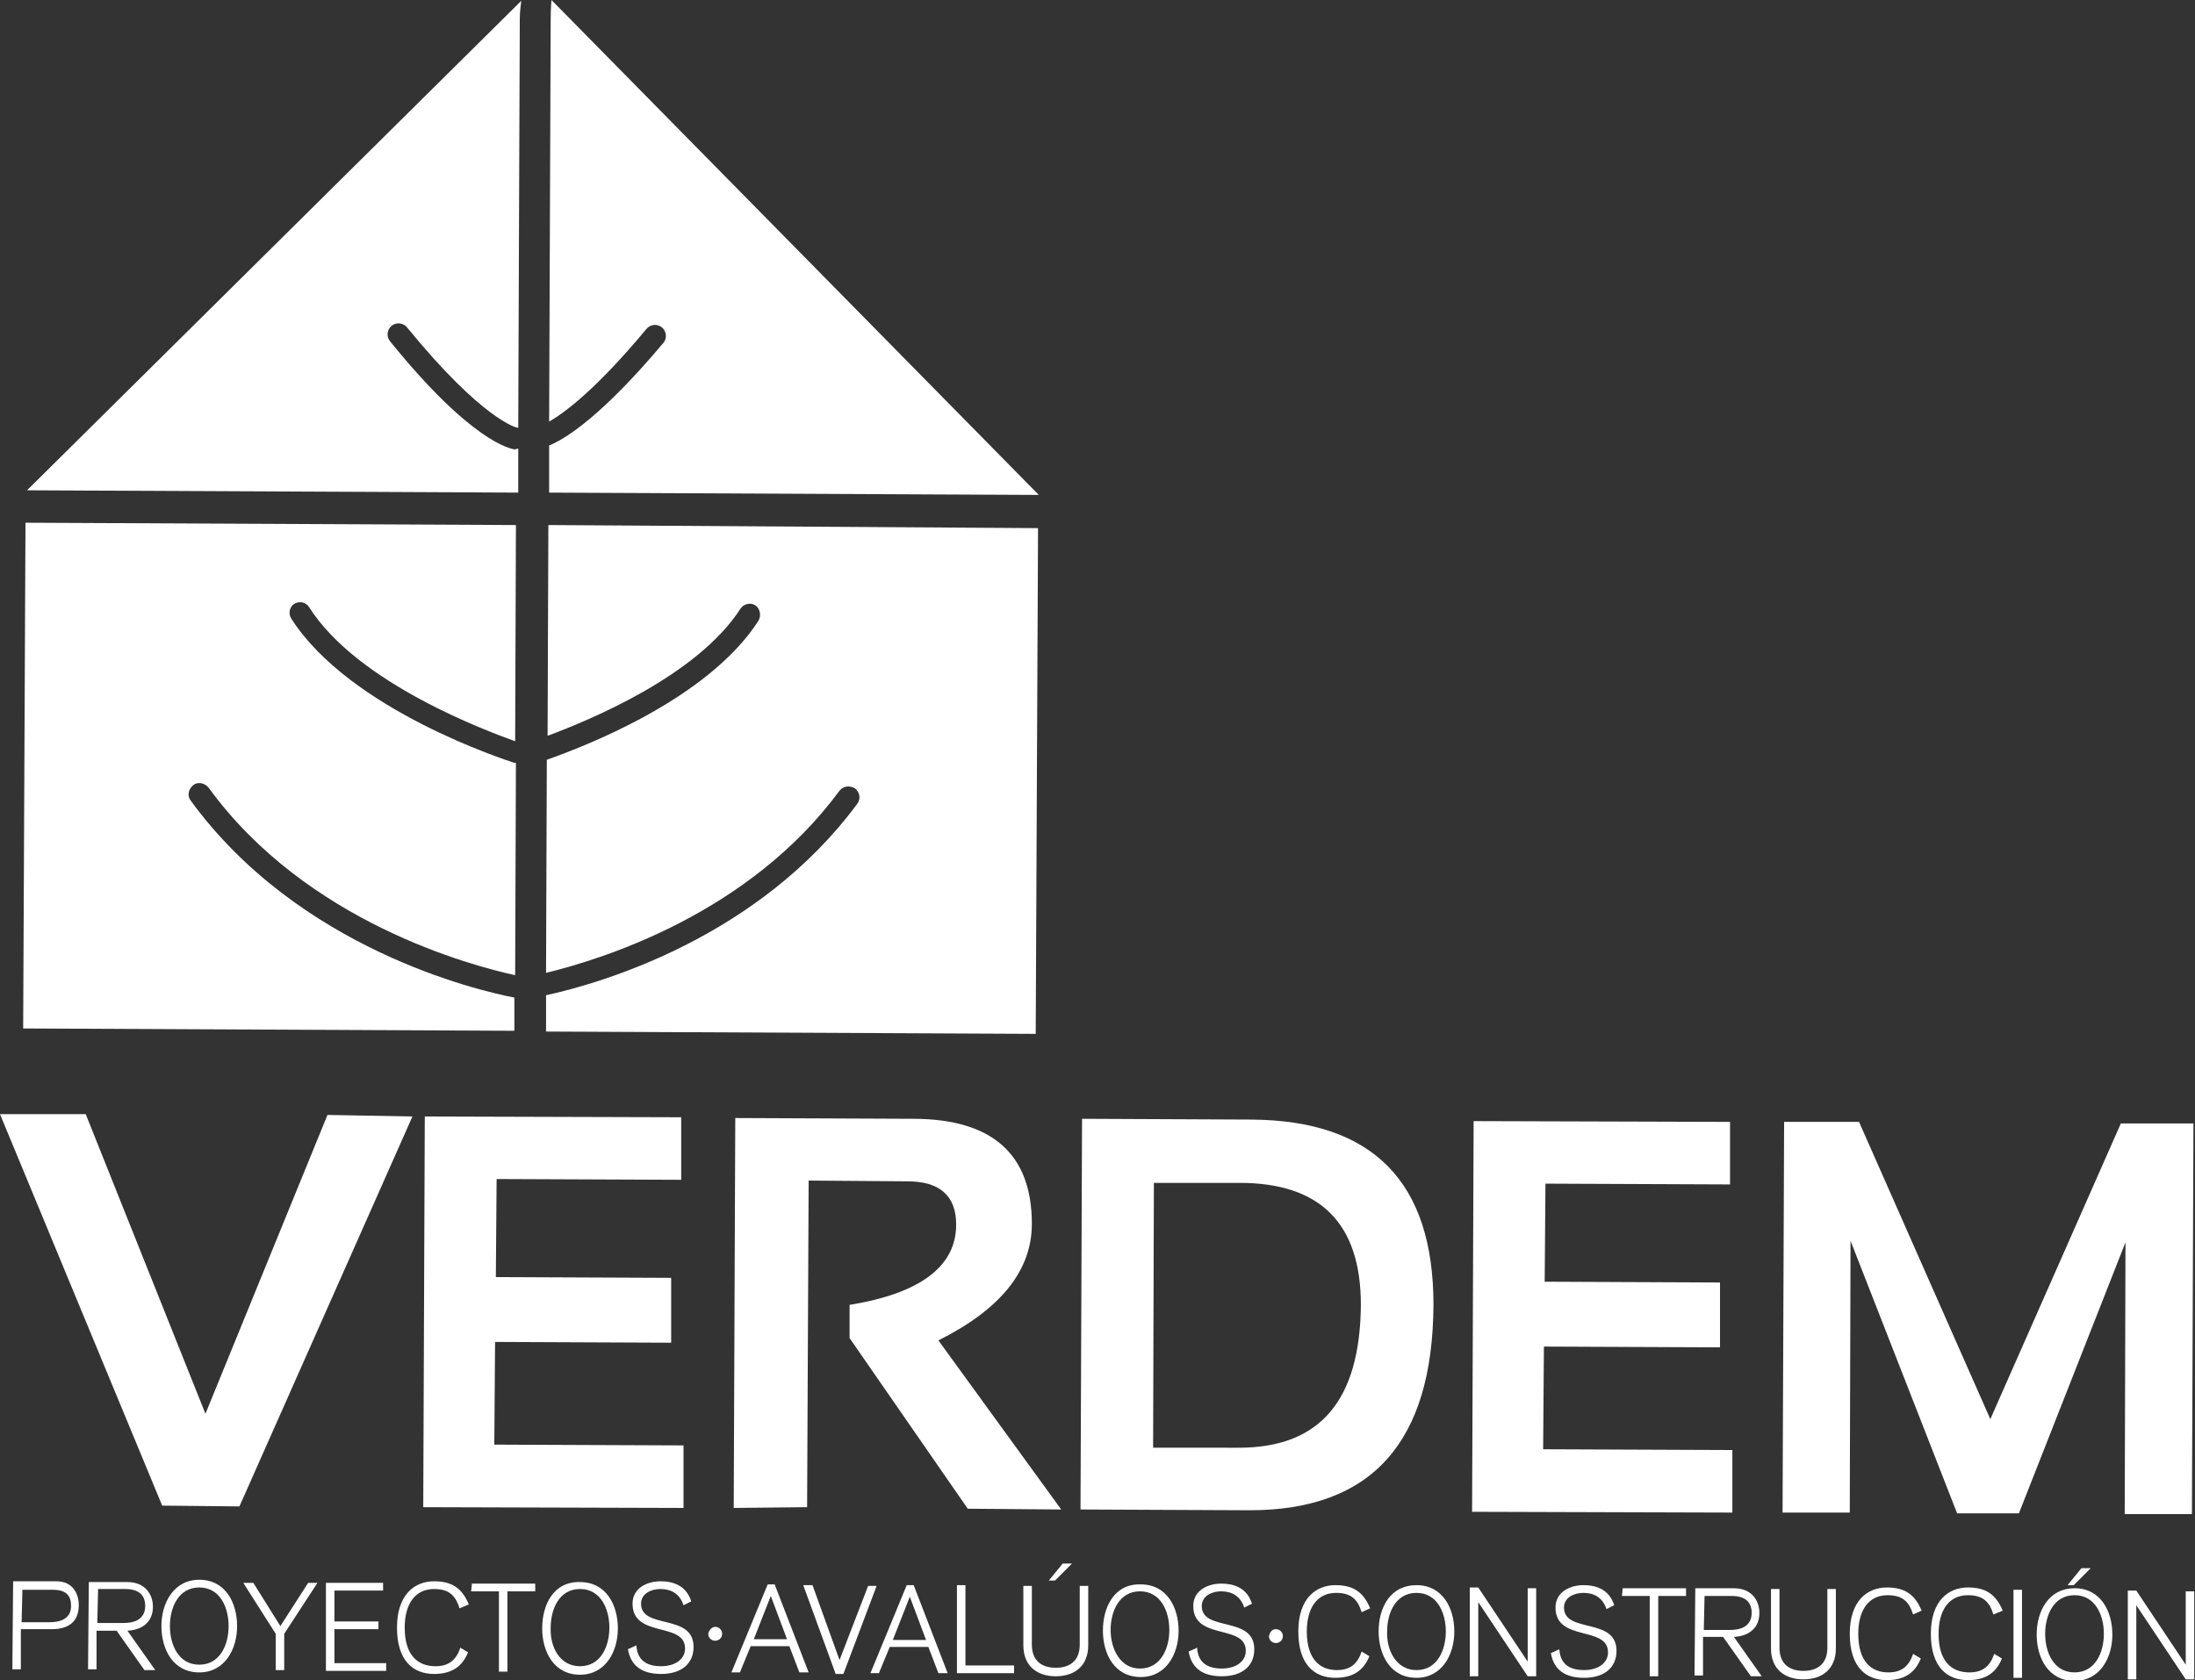 <?xml version="1.0" encoding="utf-8"?>
<!-- Generator: Adobe Illustrator 22.0.1, SVG Export Plug-In . SVG Version: 6.00 Build 0)  -->
<svg version="1.1" id="Capa_1" xmlns="http://www.w3.org/2000/svg" xmlns:xlink="http://www.w3.org/1999/xlink" x="0px" y="0px"
	 viewBox="0 0 284.2 217.6" style="enable-background:new 0 0 284.2 217.6;" xml:space="preserve">
<rect x="0" y="0" width="284.2" height="217.6" fill="#333333" stroke="none"/>
<style type="text/css">
	.st0{fill:#FFFFFF;}
</style>
<g>
	<g>
		<g>
			<path class="st0" d="M53.4,144.6L31,195.1L21,195L0,144.3l11.1,0l15.5,38.8l15.8-38.7L53.4,144.6z"/>
			<path class="st0" d="M88.2,144.7l0,8.1l-23.9-0.1l-0.1,12.7l22.7,0.1l0,8.4l-22.8-0.1l-0.1,13.3l24.5,0.1l0,8.1l-33.7-0.1
				l0.2-50.6L88.2,144.7z"/>
			<path class="st0" d="M95,195.3l0.2-50.5l23,0.1c10.3,0,15.4,4.6,15.4,13.6c0,6.1-4.1,11.1-12.1,15.1l15.9,21.9l-12.1-0.1
				l-15.3-22.1l0-4.3c9.2-1.5,13.8-5,13.8-10.4c0-3.7-2.1-5.6-6.3-5.6l-12.8-0.1l-0.2,42.3L95,195.3z"/>
			<path class="st0" d="M139.9,195.5l0.2-50.6L162,145c15.8,0.1,23.6,8.1,23.6,24c-0.1,17.8-8,26.6-23.8,26.6L139.9,195.5z
				 M160.4,187.5c10.5,0,15.7-6.1,15.8-18.5c0-10.5-5.2-15.8-15.7-15.8l-11.1,0l-0.1,34.3L160.4,187.5z"/>
			<path class="st0" d="M224,145.3l0,8.1l-23.9-0.1l-0.1,12.7l22.7,0.1l0,8.4l-22.8-0.1l-0.1,13.3l24.5,0.1l0,8.1l-33.7-0.1
				l0.2-50.6L224,145.3z"/>
			<path class="st0" d="M230.8,195.9l0.2-50.6l9.7,0l17,38.5l16.9-38.3l9.4,0l-0.2,50.6l-8.7,0l0.1-35.2L261.4,196l-8,0l-13.8-35.3
				l-0.1,35.2L230.8,195.9z"/>
		</g>
	</g>
	<g>
		<path class="st0" d="M1.7,204.8l5.6,0c2.2,0,2.9,1.7,2.9,3.1c0,2.2-1.4,3.1-3.5,3.1l-4,0l0,5.2l-1.1,0L1.7,204.8z M2.8,210.1
			l3.6,0c1.8,0,2.8-0.7,2.8-2.1c0-0.7-0.1-2.1-2.3-2.1l-4,0L2.8,210.1z"/>
		<path class="st0" d="M11.5,204.9l5,0c2.3,0,3.3,1.6,3.3,3.2c0,1.9-1.3,3-3.3,3.1l3.6,5.1l-1.4,0l-3.6-5.1l-2.6,0l0,5l-1.1,0
			L11.5,204.9z M12.6,210.2l3.4,0c2.3,0,2.8-1.2,2.8-2.2c0-1.3-0.7-2.2-2.6-2.2l-3.5,0L12.6,210.2z"/>
		<path class="st0" d="M25.8,204.6c3.4,0,4.9,3,4.9,6c0,3-1.6,6-4.9,6c-3.4,0-4.9-3-4.9-6C20.9,207.6,22.5,204.6,25.8,204.6z
			 M25.8,215.6c2.7,0,3.8-2.6,3.8-5c0-2.4-1.1-5-3.8-5c-2.7,0-3.8,2.6-3.8,5C22,213,23.1,215.6,25.8,215.6z"/>
		<path class="st0" d="M35.7,211.6l-4.2-6.6l1.3,0l3.5,5.6l3.6-5.6l1.2,0l-4.3,6.6l0,4.7l-1.1,0L35.7,211.6z"/>
		<path class="st0" d="M42.2,205l7.4,0l0,1l-6.3,0l0,4l5.7,0l0,1l-5.7,0l0,4.4l6.7,0l0,1l-7.8,0L42.2,205z"/>
		<path class="st0" d="M59.5,208.3c-0.5-1.6-1.3-2.5-3.3-2.5c-2.5,0-3.8,2-3.8,5c0,3.6,1.7,5,4,5c1.8,0,2.7-0.9,3.2-2.4l1,0.6
			c-0.8,2-2.3,2.8-4.4,2.8c-2.7,0-4.8-1.7-4.8-6c0-4.3,2.3-6,4.8-6c2.2,0,3.6,0.8,4.5,3L59.5,208.3z"/>
		<path class="st0" d="M61.1,205.1l8.2,0l0,1l-3.6,0l0,10.4l-1.1,0l0-10.4l-3.6,0L61.1,205.1z"/>
		<path class="st0" d="M75.1,204.9c3.4,0,4.9,3,4.9,6c0,3-1.6,6-4.9,6c-3.4,0-4.9-3-4.9-6C70.2,207.8,71.7,204.8,75.1,204.9z
			 M75.1,215.8c2.7,0,3.8-2.6,3.8-5c0-2.4-1.1-5-3.8-5c-2.7,0-3.8,2.6-3.8,5C71.2,213.2,72.4,215.8,75.1,215.8z"/>
		<path class="st0" d="M82.4,213.1c0.1,1.9,1.3,2.7,3.2,2.7c1.8,0,3.1-0.9,3.1-2.3c0-3.5-6.8-1.3-6.8-5.8c0-2.1,2-2.9,3.6-2.9
			c1.9,0,3.4,0.7,4,2.6l-1,0.5c-0.5-1.5-1.6-2.1-3-2.1c-1.2,0-2.5,0.6-2.5,1.9c0,3.4,6.8,1.2,6.8,5.6c0,2.2-1.6,3.5-4.2,3.5
			c-2.3,0-3.9-0.9-4.3-3.2L82.4,213.1z"/>
		<path class="st0" d="M92.6,210.7c0.5,0,0.9,0.4,0.9,0.9c0,0.5-0.4,0.9-0.9,0.9c-0.5,0-0.9-0.4-0.9-0.9
			C91.8,211.1,92.2,210.7,92.6,210.7z"/>
		<path class="st0" d="M100.3,205.2l4.4,11.4l-1.2,0l-1.3-3.4l-5,0l-1.4,3.4l-1.1,0l4.7-11.4L100.3,205.2z M101.9,212.3l-2.1-5.6
			l-2.2,5.6L101.9,212.3z"/>
		<path class="st0" d="M104,205.3l1.2,0l3.5,9.7l3.7-9.6l1.1,0l-4.3,11.4l-1,0L104,205.3z"/>
		<path class="st0" d="M118.3,205.3l4.4,11.4l-1.2,0l-1.3-3.4l-5,0l-1.4,3.4l-1.1,0l4.7-11.4L118.3,205.3z M119.9,212.4l-2.1-5.6
			l-2.2,5.6L119.9,212.4z"/>
		<path class="st0" d="M123.9,205.3l1.1,0l0,10.4l6.3,0l0,1l-7.4,0L123.9,205.3z"/>
		<path class="st0" d="M140.9,213.1c0,2.6-1.7,4-4.2,4c-2.5,0-4.2-1.4-4.2-4l0-7.7l1.1,0l0,7.6c0,2.2,1.4,3,3.1,3
			c1.7,0,3.1-0.8,3.1-3l0-7.6l1.1,0L140.9,213.1z M137.6,202.5l1.2,0l-2.2,2.2l-0.8,0L137.6,202.5z"/>
		<path class="st0" d="M147.7,205.2c3.4,0,4.9,3,4.9,6c0,3-1.6,6-4.9,6c-3.4,0-4.9-3-4.9-6C142.8,208.1,144.3,205.1,147.7,205.2z
			 M147.6,216.1c2.7,0,3.8-2.6,3.8-5c0-2.4-1.1-5-3.8-5c-2.7,0-3.8,2.6-3.8,5C143.8,213.5,145,216.1,147.6,216.1z"/>
		<path class="st0" d="M155,213.4c0.1,1.9,1.3,2.7,3.2,2.7c1.8,0,3.1-0.9,3.1-2.3c0-3.5-6.8-1.3-6.8-5.8c0-2.1,2-2.9,3.6-2.9
			c1.9,0,3.4,0.7,4,2.6l-1,0.5c-0.5-1.5-1.6-2.1-3-2.1c-1.2,0-2.5,0.6-2.5,1.9c0,3.4,6.8,1.2,6.8,5.6c0,2.2-1.6,3.5-4.2,3.5
			c-2.3,0-3.9-0.9-4.3-3.2L155,213.4z"/>
		<path class="st0" d="M165.2,211c0.5,0,0.9,0.4,0.9,0.9c0,0.5-0.4,0.9-0.9,0.9c-0.5,0-0.9-0.4-0.9-0.9
			C164.4,211.4,164.7,211,165.2,211z"/>
		<path class="st0" d="M176.3,208.8c-0.5-1.6-1.3-2.5-3.3-2.5c-2.5,0-3.8,2-3.8,5c0,3.6,1.7,5,3.9,5c1.8,0,2.7-0.9,3.2-2.4l1,0.6
			c-0.8,2-2.3,2.8-4.4,2.8c-2.7,0-4.8-1.7-4.8-6c0-4.3,2.3-6,4.8-6c2.2,0,3.6,0.8,4.5,3L176.3,208.8z"/>
		<path class="st0" d="M183.4,205.3c3.4,0,4.9,3,4.9,6c0,3-1.6,6-4.9,6c-3.4,0-4.9-3-4.9-6C178.5,208.2,180,205.3,183.4,205.3z
			 M183.4,216.3c2.7,0,3.8-2.6,3.8-5c0-2.4-1.1-5-3.8-5c-2.7,0-3.8,2.6-3.8,5C179.5,213.6,180.7,216.3,183.4,216.3z"/>
		<path class="st0" d="M190.3,205.6l1.1,0l6.4,9.6l0,0l0-9.5l1.1,0l0,11.4l-1.1,0l-6.4-9.6l0,0l0,9.6l-1.1,0L190.3,205.6z"/>
		<path class="st0" d="M201.9,213.6c0.1,1.9,1.3,2.7,3.2,2.7c1.8,0,3.1-0.9,3.1-2.3c0-3.5-6.8-1.3-6.8-5.8c0-2.1,2-2.9,3.6-2.9
			c1.9,0,3.4,0.7,4,2.6l-1,0.5c-0.5-1.5-1.6-2.1-3-2.1c-1.2,0-2.5,0.6-2.5,1.9c0,3.4,6.8,1.2,6.8,5.6c0,2.2-1.6,3.5-4.2,3.5
			c-2.3,0-3.9-0.9-4.3-3.2L201.9,213.6z"/>
		<path class="st0" d="M210.1,205.7l8.2,0l0,1l-3.6,0l0,10.4l-1.1,0l0-10.4l-3.6,0L210.1,205.7z"/>
		<path class="st0" d="M219.5,205.7l5,0c2.3,0,3.3,1.6,3.3,3.2c0,1.9-1.3,3-3.3,3.1l3.6,5.1l-1.4,0l-3.6-5.1l-2.6,0l0,5l-1.1,0
			L219.5,205.7z M220.6,211.1l3.4,0c2.3,0,2.8-1.2,2.8-2.2c0-1.3-0.7-2.2-2.6-2.2l-3.5,0L220.6,211.1z"/>
		<path class="st0" d="M237.7,213.5c0,2.6-1.7,4-4.2,4c-2.5,0-4.2-1.4-4.2-4l0-7.7l1.1,0l0,7.6c0,2.2,1.4,3,3.1,3
			c1.7,0,3.1-0.8,3.1-3l0-7.6l1.1,0L237.7,213.5z"/>
		<path class="st0" d="M247.7,209.1c-0.5-1.6-1.3-2.5-3.3-2.5c-2.5,0-3.8,2-3.8,5c0,3.6,1.7,5,3.9,5c1.8,0,2.7-0.9,3.2-2.4l1,0.6
			c-0.8,2-2.3,2.8-4.4,2.8c-2.7,0-4.8-1.7-4.8-6c0-4.3,2.3-6,4.8-6c2.2,0,3.6,0.8,4.5,3L247.7,209.1z"/>
		<path class="st0" d="M258.1,209.1c-0.5-1.6-1.3-2.5-3.3-2.5c-2.5,0-3.8,2-3.8,5c0,3.6,1.7,5,4,5c1.8,0,2.7-0.9,3.2-2.4l1,0.6
			c-0.8,2-2.3,2.8-4.4,2.8c-2.7,0-4.8-1.7-4.8-6c0-4.3,2.3-6,4.8-6c2.2,0,3.6,0.8,4.5,3L258.1,209.1z"/>
		<path class="st0" d="M260.7,205.9l1.1,0l0,11.4l-1.1,0L260.7,205.9z"/>
		<path class="st0" d="M268.6,205.7c3.4,0,4.9,3,4.9,6s-1.6,6-4.9,6c-3.4,0-4.9-3-4.9-6C263.7,208.6,265.3,205.7,268.6,205.7z
			 M268.6,216.6c2.7,0,3.8-2.6,3.8-5c0-2.4-1.1-5-3.8-5c-2.7,0-3.8,2.6-3.8,5C264.8,214,265.9,216.6,268.6,216.6z M269.5,203.1
			l1.2,0l-2.2,2.2l-0.8,0L269.5,203.1z"/>
		<path class="st0" d="M275.5,206l1.1,0l6.4,9.6l0,0l0-9.5l1.1,0l0,11.4l-1.1,0l-6.4-9.6l0,0l0,9.6l-1.1,0L275.5,206z"/>
	</g>
	<g>
		<path class="st0" d="M71.3,2.4l-0.2,52.2c2.1-1.2,6.2-4.3,12.6-12c0.5-0.6,1.4-0.7,2-0.2c0.6,0.5,0.7,1.4,0.2,2
			C78,53.8,73.3,56.8,71.1,57.7l0,6.1l63.4,0.3L71.4,0C71.4,0,71.3,1.2,71.3,2.4z"/>
		<path class="st0" d="M24.7,103.7c-0.5-0.6-0.3-1.5,0.3-2c0.6-0.5,1.5-0.3,2,0.3c12.7,17.5,34.2,23.1,39.7,24.3l0.1-27.5
			c-0.1,0-0.1,0-0.2,0c-0.9-0.3-21.3-6.8-28.9-18.7c-0.4-0.7-0.2-1.5,0.4-1.9c0.7-0.4,1.5-0.2,1.9,0.4c6.3,10,23.4,16.2,26.7,17.4
			l0.1-28L3.3,67.7l-0.3,65.5l63.6,0.3l0-4.3C61.9,128.3,38.7,122.9,24.7,103.7z"/>
		<path class="st0" d="M66.7,58.2c0,0-0.1,0-0.1,0c-0.5-0.1-5.5-0.9-16.1-14c-0.5-0.6-0.4-1.5,0.2-2c0.6-0.5,1.5-0.4,2,0.2
			c9.8,12,14.2,13,14.3,13c0,0,0.1,0,0.1,0l0.2-53c0-1,0.2-2.3,0.2-2.3l-64,63.4l63.6,0.3l0-5.7C66.9,58.1,66.8,58.2,66.7,58.2z"/>
		<path class="st0" d="M70.9,95.3c5.6-2.1,19.4-7.8,25-16.5c0.4-0.6,1.3-0.8,1.9-0.4c0.6,0.4,0.8,1.3,0.4,2
			c-6.5,10.1-22.3,16.2-27.4,18l-0.1,27.6c7.4-1.8,26.3-7.7,38-23.6c0.5-0.6,1.3-0.7,2-0.3c0.6,0.5,0.8,1.3,0.3,2
			c-12.8,17.3-33,23.2-40.3,24.8l0,4.7l63.4,0.3l0.3-65.5L71,68L70.9,95.3z"/>
		<polygon class="st0" points="67.8,129.4 67.8,129.4 67.8,129.4 		"/>
	</g>
</g>
</svg>

